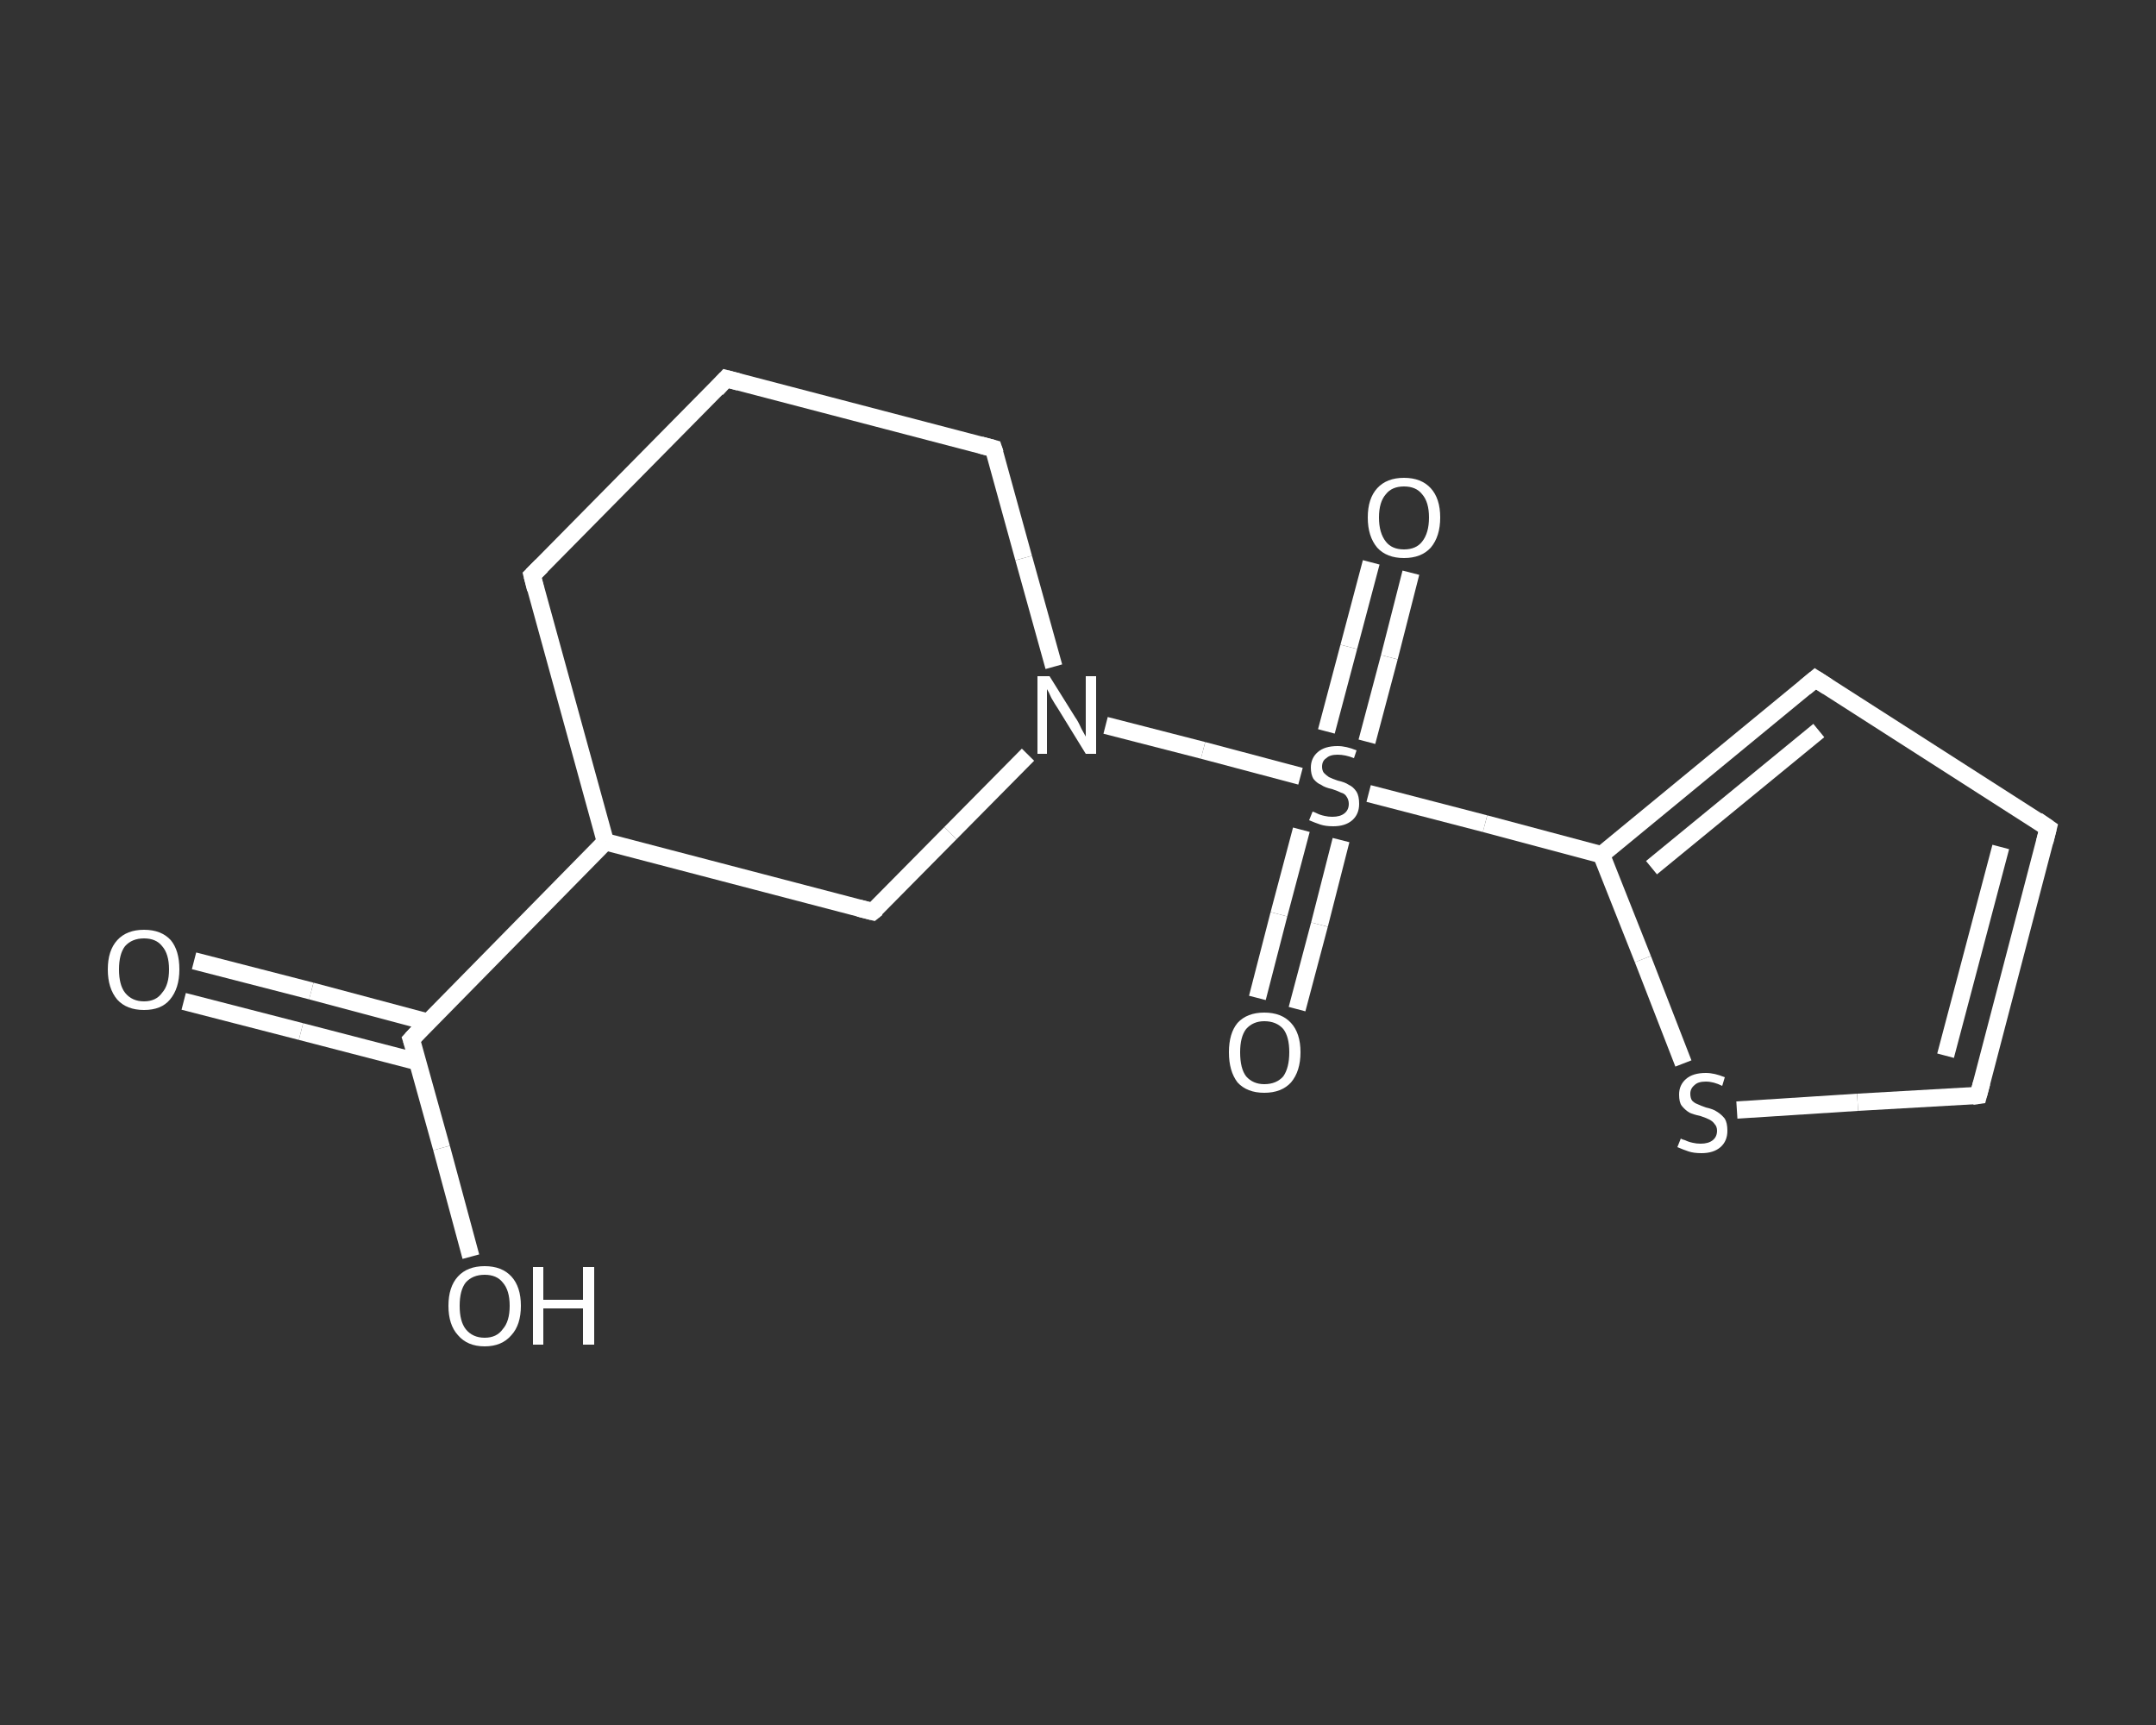 <?xml version='1.0' encoding='iso-8859-1'?>
<svg version='1.1' baseProfile='full'
              xmlns='http://www.w3.org/2000/svg'
                      xmlns:rdkit='http://www.rdkit.org/xml'
                      xmlns:xlink='http://www.w3.org/1999/xlink'
                  xml:space='preserve'
width='250px' height='200px' viewBox='0 0 250 200'>
<rect x="0" y="0" width="250" height="200" fill="#333333" stroke="none"/>
<!-- END OF HEADER -->
<rect style='opacity:1.0;fill:transparent;stroke:none' width='250.0' height='200.0' x='0.0' y='0.0'> </rect>
<path class='bond-0 atom-0 atom-1' d='M 22.5,111.4 L 36.1,114.9' style='fill:none;fill-rule:evenodd;stroke:#FFFFFF;stroke-width:2.0px;stroke-linecap:butt;stroke-linejoin:miter;stroke-opacity:1' />
<path class='bond-0 atom-0 atom-1' d='M 36.1,114.9 L 49.6,118.5' style='fill:none;fill-rule:evenodd;stroke:#FFFFFF;stroke-width:2.0px;stroke-linecap:butt;stroke-linejoin:miter;stroke-opacity:1' />
<path class='bond-0 atom-0 atom-1' d='M 21.3,116.1 L 34.9,119.6' style='fill:none;fill-rule:evenodd;stroke:#FFFFFF;stroke-width:2.0px;stroke-linecap:butt;stroke-linejoin:miter;stroke-opacity:1' />
<path class='bond-0 atom-0 atom-1' d='M 34.9,119.6 L 48.4,123.1' style='fill:none;fill-rule:evenodd;stroke:#FFFFFF;stroke-width:2.0px;stroke-linecap:butt;stroke-linejoin:miter;stroke-opacity:1' />
<path class='bond-1 atom-1 atom-2' d='M 47.7,120.5 L 51.2,133.1' style='fill:none;fill-rule:evenodd;stroke:#FFFFFF;stroke-width:2.0px;stroke-linecap:butt;stroke-linejoin:miter;stroke-opacity:1' />
<path class='bond-1 atom-1 atom-2' d='M 51.2,133.1 L 54.6,145.7' style='fill:none;fill-rule:evenodd;stroke:#FFFFFF;stroke-width:2.0px;stroke-linecap:butt;stroke-linejoin:miter;stroke-opacity:1' />
<path class='bond-2 atom-1 atom-3' d='M 47.7,120.5 L 70.2,97.6' style='fill:none;fill-rule:evenodd;stroke:#FFFFFF;stroke-width:2.0px;stroke-linecap:butt;stroke-linejoin:miter;stroke-opacity:1' />
<path class='bond-3 atom-3 atom-4' d='M 70.2,97.6 L 61.7,66.7' style='fill:none;fill-rule:evenodd;stroke:#FFFFFF;stroke-width:2.0px;stroke-linecap:butt;stroke-linejoin:miter;stroke-opacity:1' />
<path class='bond-4 atom-4 atom-5' d='M 61.7,66.7 L 84.2,43.9' style='fill:none;fill-rule:evenodd;stroke:#FFFFFF;stroke-width:2.0px;stroke-linecap:butt;stroke-linejoin:miter;stroke-opacity:1' />
<path class='bond-5 atom-5 atom-6' d='M 84.2,43.9 L 115.2,52.0' style='fill:none;fill-rule:evenodd;stroke:#FFFFFF;stroke-width:2.0px;stroke-linecap:butt;stroke-linejoin:miter;stroke-opacity:1' />
<path class='bond-6 atom-6 atom-7' d='M 115.2,52.0 L 118.7,64.7' style='fill:none;fill-rule:evenodd;stroke:#FFFFFF;stroke-width:2.0px;stroke-linecap:butt;stroke-linejoin:miter;stroke-opacity:1' />
<path class='bond-6 atom-6 atom-7' d='M 118.7,64.7 L 122.2,77.3' style='fill:none;fill-rule:evenodd;stroke:#FFFFFF;stroke-width:2.0px;stroke-linecap:butt;stroke-linejoin:miter;stroke-opacity:1' />
<path class='bond-7 atom-7 atom-8' d='M 128.2,84.1 L 139.5,87.0' style='fill:none;fill-rule:evenodd;stroke:#FFFFFF;stroke-width:2.0px;stroke-linecap:butt;stroke-linejoin:miter;stroke-opacity:1' />
<path class='bond-7 atom-7 atom-8' d='M 139.5,87.0 L 150.8,90.0' style='fill:none;fill-rule:evenodd;stroke:#FFFFFF;stroke-width:2.0px;stroke-linecap:butt;stroke-linejoin:miter;stroke-opacity:1' />
<path class='bond-8 atom-8 atom-9' d='M 158.5,86.0 L 161.1,76.2' style='fill:none;fill-rule:evenodd;stroke:#FFFFFF;stroke-width:2.0px;stroke-linecap:butt;stroke-linejoin:miter;stroke-opacity:1' />
<path class='bond-8 atom-8 atom-9' d='M 161.1,76.2 L 163.6,66.4' style='fill:none;fill-rule:evenodd;stroke:#FFFFFF;stroke-width:2.0px;stroke-linecap:butt;stroke-linejoin:miter;stroke-opacity:1' />
<path class='bond-8 atom-8 atom-9' d='M 153.8,84.8 L 156.4,75.0' style='fill:none;fill-rule:evenodd;stroke:#FFFFFF;stroke-width:2.0px;stroke-linecap:butt;stroke-linejoin:miter;stroke-opacity:1' />
<path class='bond-8 atom-8 atom-9' d='M 156.4,75.0 L 159.0,65.2' style='fill:none;fill-rule:evenodd;stroke:#FFFFFF;stroke-width:2.0px;stroke-linecap:butt;stroke-linejoin:miter;stroke-opacity:1' />
<path class='bond-9 atom-8 atom-10' d='M 150.9,96.2 L 148.3,106.0' style='fill:none;fill-rule:evenodd;stroke:#FFFFFF;stroke-width:2.0px;stroke-linecap:butt;stroke-linejoin:miter;stroke-opacity:1' />
<path class='bond-9 atom-8 atom-10' d='M 148.3,106.0 L 145.8,115.7' style='fill:none;fill-rule:evenodd;stroke:#FFFFFF;stroke-width:2.0px;stroke-linecap:butt;stroke-linejoin:miter;stroke-opacity:1' />
<path class='bond-9 atom-8 atom-10' d='M 155.5,97.4 L 153.0,107.2' style='fill:none;fill-rule:evenodd;stroke:#FFFFFF;stroke-width:2.0px;stroke-linecap:butt;stroke-linejoin:miter;stroke-opacity:1' />
<path class='bond-9 atom-8 atom-10' d='M 153.0,107.2 L 150.4,117.0' style='fill:none;fill-rule:evenodd;stroke:#FFFFFF;stroke-width:2.0px;stroke-linecap:butt;stroke-linejoin:miter;stroke-opacity:1' />
<path class='bond-10 atom-8 atom-11' d='M 158.7,92.0 L 172.2,95.5' style='fill:none;fill-rule:evenodd;stroke:#FFFFFF;stroke-width:2.0px;stroke-linecap:butt;stroke-linejoin:miter;stroke-opacity:1' />
<path class='bond-10 atom-8 atom-11' d='M 172.2,95.5 L 185.7,99.1' style='fill:none;fill-rule:evenodd;stroke:#FFFFFF;stroke-width:2.0px;stroke-linecap:butt;stroke-linejoin:miter;stroke-opacity:1' />
<path class='bond-11 atom-11 atom-12' d='M 185.7,99.1 L 210.5,78.7' style='fill:none;fill-rule:evenodd;stroke:#FFFFFF;stroke-width:2.0px;stroke-linecap:butt;stroke-linejoin:miter;stroke-opacity:1' />
<path class='bond-11 atom-11 atom-12' d='M 191.5,100.6 L 210.9,84.7' style='fill:none;fill-rule:evenodd;stroke:#FFFFFF;stroke-width:2.0px;stroke-linecap:butt;stroke-linejoin:miter;stroke-opacity:1' />
<path class='bond-12 atom-12 atom-13' d='M 210.5,78.7 L 237.5,96.0' style='fill:none;fill-rule:evenodd;stroke:#FFFFFF;stroke-width:2.0px;stroke-linecap:butt;stroke-linejoin:miter;stroke-opacity:1' />
<path class='bond-13 atom-13 atom-14' d='M 237.5,96.0 L 229.4,127.0' style='fill:none;fill-rule:evenodd;stroke:#FFFFFF;stroke-width:2.0px;stroke-linecap:butt;stroke-linejoin:miter;stroke-opacity:1' />
<path class='bond-13 atom-13 atom-14' d='M 232.0,98.2 L 225.6,122.4' style='fill:none;fill-rule:evenodd;stroke:#FFFFFF;stroke-width:2.0px;stroke-linecap:butt;stroke-linejoin:miter;stroke-opacity:1' />
<path class='bond-14 atom-14 atom-15' d='M 229.4,127.0 L 215.4,127.8' style='fill:none;fill-rule:evenodd;stroke:#FFFFFF;stroke-width:2.0px;stroke-linecap:butt;stroke-linejoin:miter;stroke-opacity:1' />
<path class='bond-14 atom-14 atom-15' d='M 215.4,127.8 L 201.4,128.7' style='fill:none;fill-rule:evenodd;stroke:#FFFFFF;stroke-width:2.0px;stroke-linecap:butt;stroke-linejoin:miter;stroke-opacity:1' />
<path class='bond-15 atom-7 atom-16' d='M 119.2,87.5 L 110.2,96.6' style='fill:none;fill-rule:evenodd;stroke:#FFFFFF;stroke-width:2.0px;stroke-linecap:butt;stroke-linejoin:miter;stroke-opacity:1' />
<path class='bond-15 atom-7 atom-16' d='M 110.2,96.6 L 101.2,105.7' style='fill:none;fill-rule:evenodd;stroke:#FFFFFF;stroke-width:2.0px;stroke-linecap:butt;stroke-linejoin:miter;stroke-opacity:1' />
<path class='bond-16 atom-16 atom-3' d='M 101.2,105.7 L 70.2,97.6' style='fill:none;fill-rule:evenodd;stroke:#FFFFFF;stroke-width:2.0px;stroke-linecap:butt;stroke-linejoin:miter;stroke-opacity:1' />
<path class='bond-17 atom-15 atom-11' d='M 195.2,123.3 L 190.5,111.2' style='fill:none;fill-rule:evenodd;stroke:#FFFFFF;stroke-width:2.0px;stroke-linecap:butt;stroke-linejoin:miter;stroke-opacity:1' />
<path class='bond-17 atom-15 atom-11' d='M 190.5,111.2 L 185.7,99.1' style='fill:none;fill-rule:evenodd;stroke:#FFFFFF;stroke-width:2.0px;stroke-linecap:butt;stroke-linejoin:miter;stroke-opacity:1' />
<path d='M 47.9,121.1 L 47.7,120.5 L 48.8,119.3' style='fill:none;stroke:#FFFFFF;stroke-width:2.0px;stroke-linecap:butt;stroke-linejoin:miter;stroke-opacity:1;' />
<path d='M 62.1,68.3 L 61.7,66.7 L 62.8,65.6' style='fill:none;stroke:#FFFFFF;stroke-width:2.0px;stroke-linecap:butt;stroke-linejoin:miter;stroke-opacity:1;' />
<path d='M 83.1,45.1 L 84.2,43.9 L 85.7,44.3' style='fill:none;stroke:#FFFFFF;stroke-width:2.0px;stroke-linecap:butt;stroke-linejoin:miter;stroke-opacity:1;' />
<path d='M 113.7,51.6 L 115.2,52.0 L 115.4,52.6' style='fill:none;stroke:#FFFFFF;stroke-width:2.0px;stroke-linecap:butt;stroke-linejoin:miter;stroke-opacity:1;' />
<path d='M 209.3,79.7 L 210.5,78.7 L 211.9,79.6' style='fill:none;stroke:#FFFFFF;stroke-width:2.0px;stroke-linecap:butt;stroke-linejoin:miter;stroke-opacity:1;' />
<path d='M 236.2,95.1 L 237.5,96.0 L 237.1,97.6' style='fill:none;stroke:#FFFFFF;stroke-width:2.0px;stroke-linecap:butt;stroke-linejoin:miter;stroke-opacity:1;' />
<path d='M 229.8,125.5 L 229.4,127.0 L 228.7,127.1' style='fill:none;stroke:#FFFFFF;stroke-width:2.0px;stroke-linecap:butt;stroke-linejoin:miter;stroke-opacity:1;' />
<path d='M 101.7,105.3 L 101.2,105.7 L 99.6,105.3' style='fill:none;stroke:#FFFFFF;stroke-width:2.0px;stroke-linecap:butt;stroke-linejoin:miter;stroke-opacity:1;' />
<path class='atom-0' d='M 12.5 112.4
Q 12.5 110.2, 13.6 109.0
Q 14.7 107.8, 16.7 107.8
Q 18.7 107.8, 19.8 109.0
Q 20.8 110.2, 20.8 112.4
Q 20.8 114.6, 19.7 115.9
Q 18.7 117.1, 16.7 117.1
Q 14.7 117.1, 13.6 115.9
Q 12.5 114.6, 12.5 112.4
M 16.7 116.1
Q 18.1 116.1, 18.8 115.1
Q 19.6 114.2, 19.6 112.4
Q 19.6 110.6, 18.8 109.7
Q 18.1 108.8, 16.7 108.8
Q 15.3 108.8, 14.5 109.7
Q 13.8 110.6, 13.8 112.4
Q 13.8 114.2, 14.5 115.1
Q 15.3 116.1, 16.7 116.1
' fill='#FFFFFF'/>
<path class='atom-2' d='M 52.0 151.4
Q 52.0 149.2, 53.1 148.0
Q 54.2 146.8, 56.2 146.8
Q 58.2 146.8, 59.3 148.0
Q 60.4 149.2, 60.4 151.4
Q 60.4 153.6, 59.3 154.8
Q 58.2 156.1, 56.2 156.1
Q 54.2 156.1, 53.1 154.8
Q 52.0 153.6, 52.0 151.4
M 56.2 155.1
Q 57.6 155.1, 58.3 154.1
Q 59.1 153.2, 59.1 151.4
Q 59.1 149.6, 58.3 148.7
Q 57.6 147.8, 56.2 147.8
Q 54.8 147.8, 54.0 148.7
Q 53.3 149.6, 53.3 151.4
Q 53.3 153.2, 54.0 154.1
Q 54.8 155.1, 56.2 155.1
' fill='#FFFFFF'/>
<path class='atom-2' d='M 61.8 146.9
L 63.0 146.9
L 63.0 150.7
L 67.6 150.7
L 67.6 146.9
L 68.9 146.9
L 68.9 155.9
L 67.6 155.9
L 67.6 151.7
L 63.0 151.7
L 63.0 155.9
L 61.8 155.9
L 61.8 146.9
' fill='#FFFFFF'/>
<path class='atom-7' d='M 121.7 78.4
L 124.7 83.2
Q 125.0 83.6, 125.4 84.5
Q 125.9 85.4, 125.9 85.4
L 125.9 78.4
L 127.1 78.4
L 127.1 87.4
L 125.9 87.4
L 122.7 82.2
Q 122.3 81.6, 121.9 80.9
Q 121.6 80.2, 121.4 79.9
L 121.4 87.4
L 120.3 87.4
L 120.3 78.4
L 121.7 78.4
' fill='#FFFFFF'/>
<path class='atom-8' d='M 152.2 94.1
Q 152.3 94.1, 152.7 94.3
Q 153.1 94.5, 153.6 94.6
Q 154.0 94.7, 154.5 94.7
Q 155.4 94.7, 155.9 94.3
Q 156.4 93.9, 156.4 93.2
Q 156.4 92.7, 156.1 92.3
Q 155.9 92.0, 155.5 91.9
Q 155.1 91.7, 154.5 91.5
Q 153.6 91.3, 153.2 91.0
Q 152.7 90.8, 152.3 90.3
Q 152.0 89.8, 152.0 89.0
Q 152.0 87.9, 152.8 87.2
Q 153.6 86.5, 155.1 86.5
Q 156.1 86.5, 157.3 87.0
L 157.0 87.9
Q 156.0 87.5, 155.1 87.5
Q 154.2 87.5, 153.8 87.9
Q 153.3 88.2, 153.3 88.9
Q 153.3 89.3, 153.5 89.6
Q 153.8 89.9, 154.1 90.1
Q 154.5 90.3, 155.1 90.5
Q 156.0 90.7, 156.4 91.0
Q 156.9 91.2, 157.3 91.8
Q 157.6 92.3, 157.6 93.2
Q 157.6 94.4, 156.8 95.1
Q 156.0 95.8, 154.6 95.8
Q 153.7 95.8, 153.1 95.6
Q 152.5 95.4, 151.8 95.1
L 152.2 94.1
' fill='#FFFFFF'/>
<path class='atom-9' d='M 158.6 60.0
Q 158.6 57.8, 159.7 56.6
Q 160.8 55.4, 162.8 55.4
Q 164.8 55.4, 165.9 56.6
Q 167.0 57.8, 167.0 60.0
Q 167.0 62.2, 165.9 63.5
Q 164.8 64.7, 162.8 64.7
Q 160.8 64.7, 159.7 63.5
Q 158.6 62.2, 158.6 60.0
M 162.8 63.7
Q 164.2 63.7, 164.9 62.8
Q 165.7 61.8, 165.7 60.0
Q 165.7 58.2, 164.9 57.3
Q 164.2 56.4, 162.8 56.4
Q 161.4 56.4, 160.7 57.3
Q 159.9 58.2, 159.9 60.0
Q 159.9 61.8, 160.7 62.8
Q 161.4 63.7, 162.8 63.7
' fill='#FFFFFF'/>
<path class='atom-10' d='M 142.5 122.0
Q 142.5 119.8, 143.5 118.6
Q 144.6 117.4, 146.6 117.4
Q 148.6 117.4, 149.7 118.6
Q 150.8 119.8, 150.8 122.0
Q 150.8 124.2, 149.7 125.5
Q 148.6 126.7, 146.6 126.7
Q 144.6 126.7, 143.5 125.5
Q 142.5 124.2, 142.5 122.0
M 146.6 125.7
Q 148.0 125.7, 148.8 124.8
Q 149.5 123.8, 149.5 122.0
Q 149.5 120.2, 148.8 119.3
Q 148.0 118.4, 146.6 118.4
Q 145.3 118.4, 144.5 119.3
Q 143.8 120.2, 143.8 122.0
Q 143.8 123.9, 144.5 124.8
Q 145.3 125.7, 146.6 125.7
' fill='#FFFFFF'/>
<path class='atom-15' d='M 194.9 132.0
Q 195.0 132.1, 195.4 132.2
Q 195.8 132.4, 196.3 132.5
Q 196.7 132.6, 197.2 132.6
Q 198.1 132.6, 198.6 132.2
Q 199.1 131.8, 199.1 131.1
Q 199.1 130.6, 198.8 130.3
Q 198.6 130.0, 198.2 129.8
Q 197.8 129.6, 197.2 129.4
Q 196.3 129.2, 195.9 129.0
Q 195.4 128.7, 195.0 128.2
Q 194.7 127.8, 194.7 126.9
Q 194.7 125.8, 195.5 125.1
Q 196.3 124.4, 197.8 124.4
Q 198.8 124.4, 200.0 124.9
L 199.7 125.9
Q 198.7 125.4, 197.8 125.4
Q 196.9 125.4, 196.5 125.8
Q 196.0 126.2, 196.0 126.8
Q 196.0 127.3, 196.2 127.6
Q 196.5 127.9, 196.8 128.0
Q 197.2 128.2, 197.8 128.4
Q 198.7 128.6, 199.1 128.9
Q 199.6 129.2, 200.0 129.7
Q 200.3 130.2, 200.3 131.1
Q 200.3 132.3, 199.5 133.0
Q 198.7 133.7, 197.3 133.7
Q 196.4 133.7, 195.8 133.5
Q 195.2 133.3, 194.5 133.0
L 194.9 132.0
' fill='#FFFFFF'/>
</svg>
